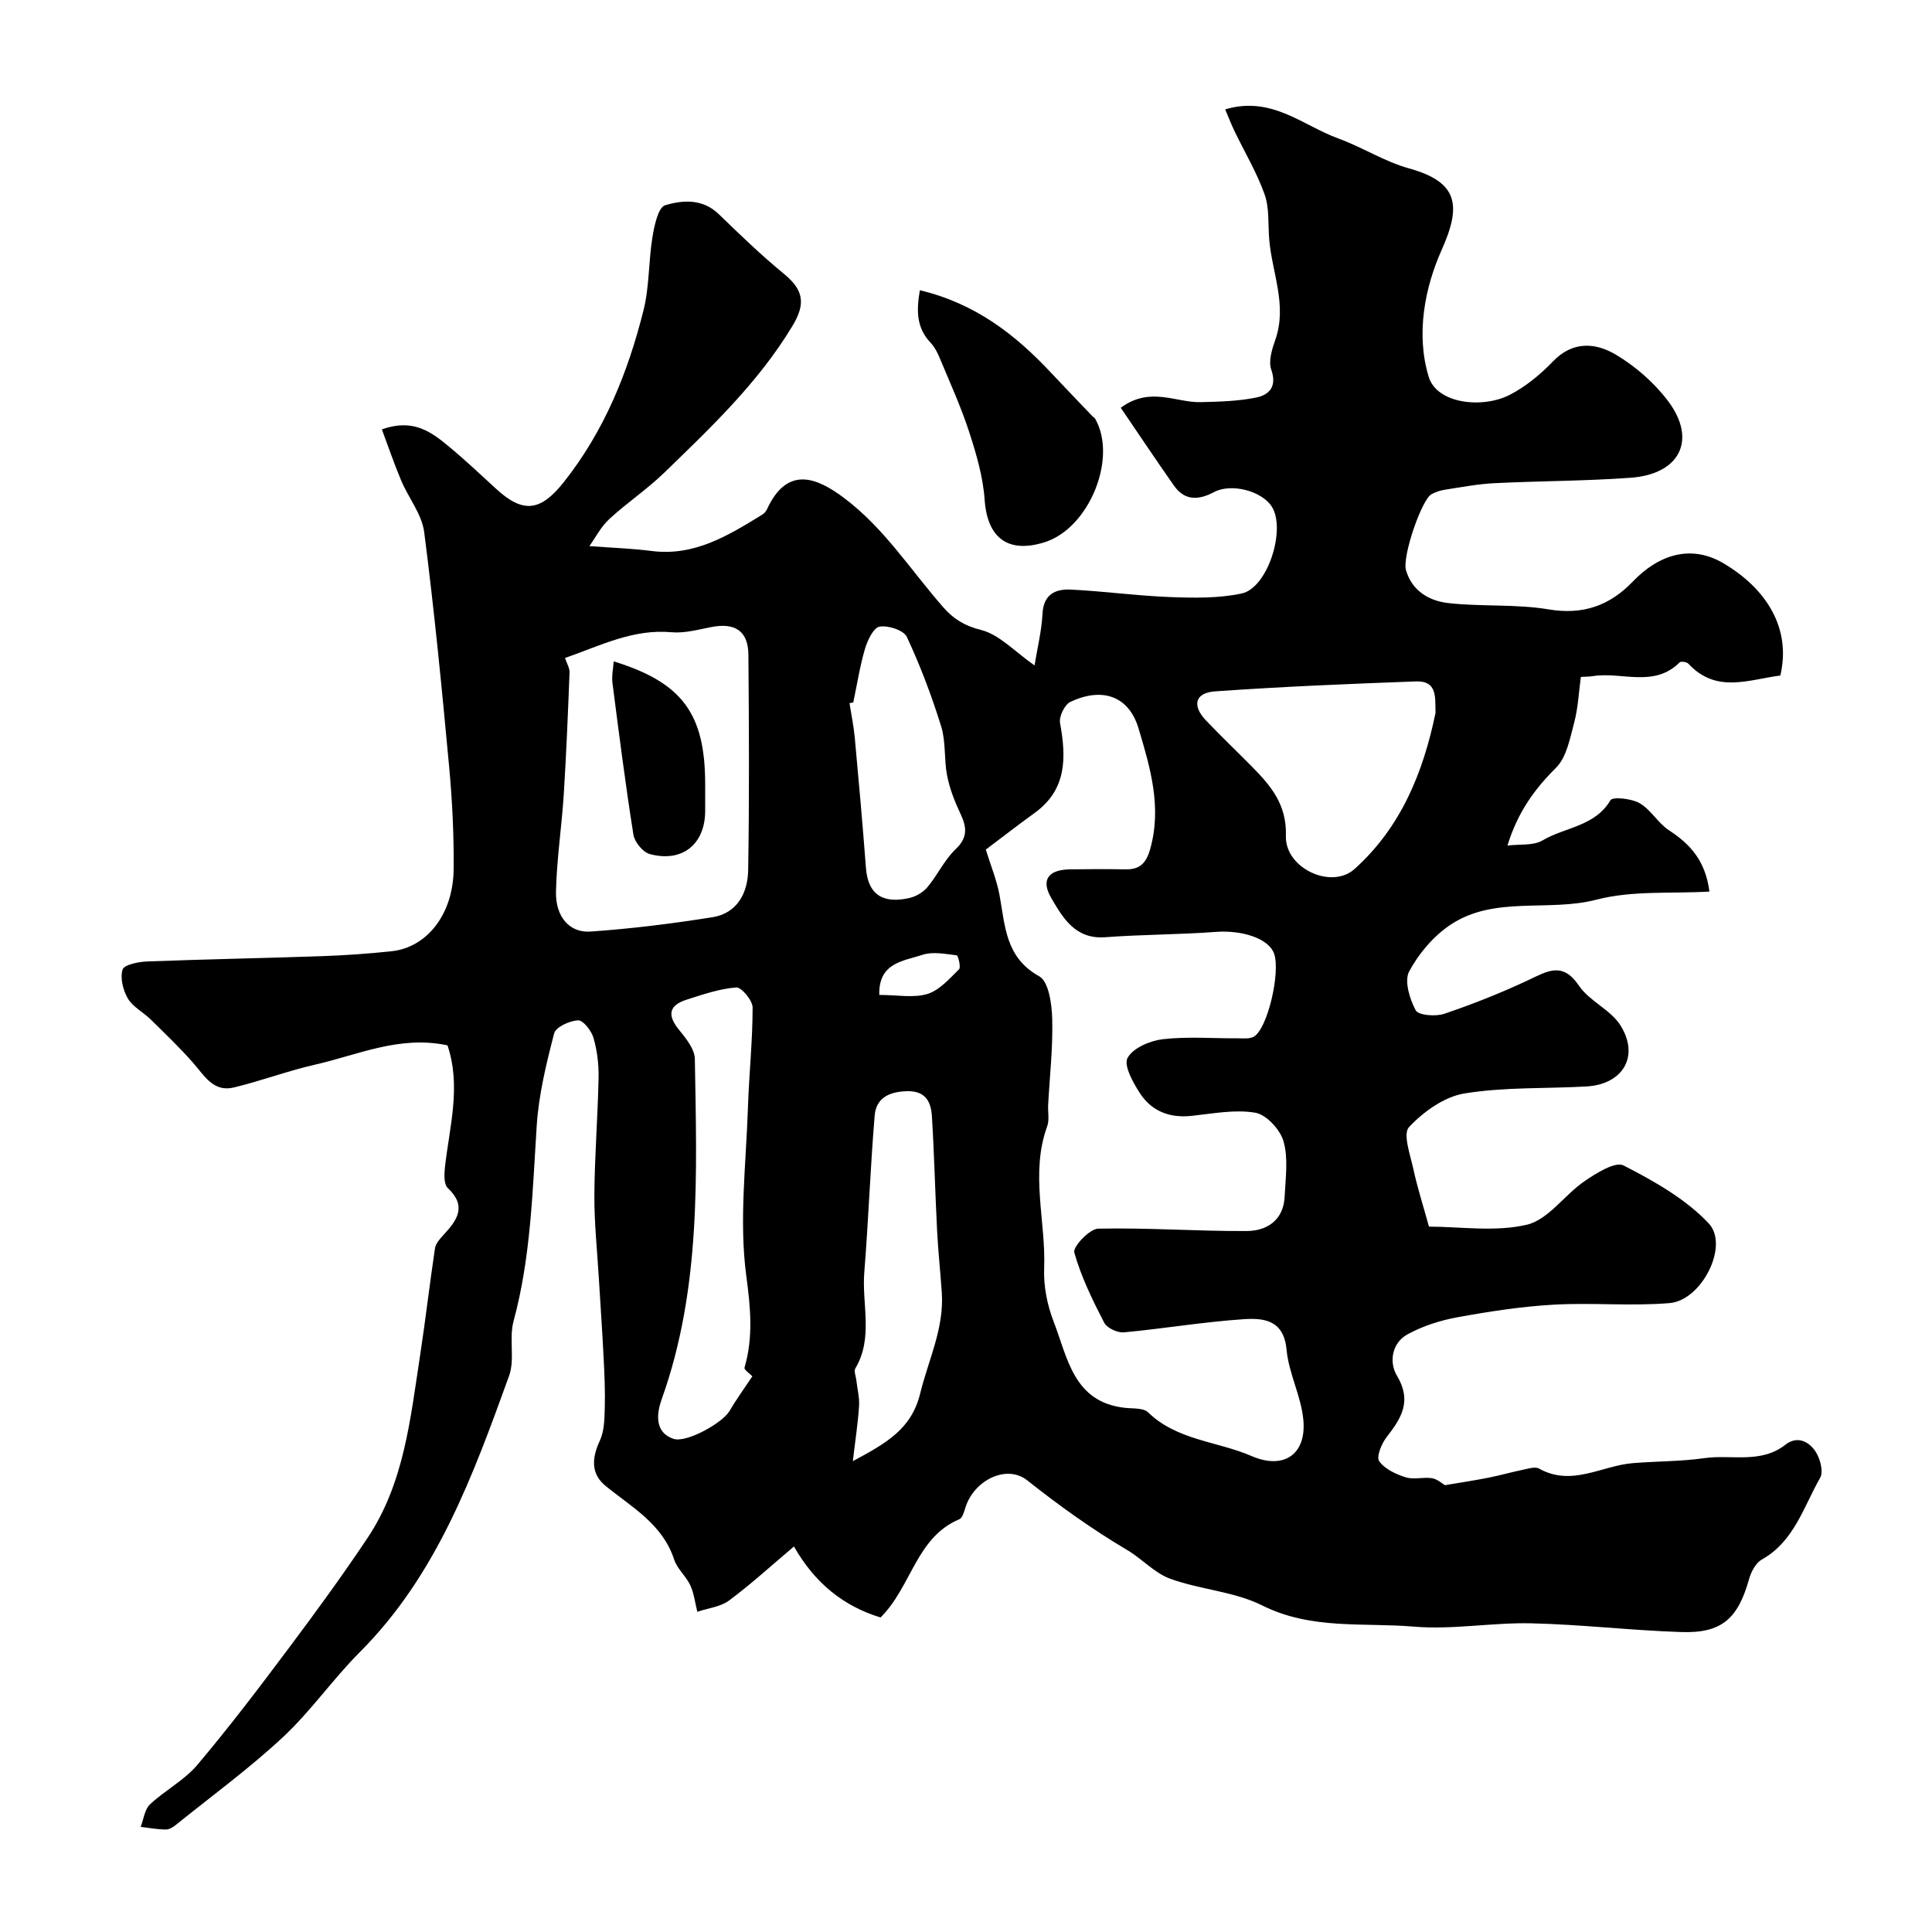 <svg enable-background="new 0 0 400 400" viewBox="0 0 400 400" xmlns="http://www.w3.org/2000/svg"><g fill="#010000"><path d="m92.65 216.43c-9.9-2.11-18.49 1.96-27.36 3.98-5.69 1.29-11.19 3.37-16.87 4.74-4.26 1.03-6.12-2.47-8.46-5.13-2.76-3.14-5.8-6.04-8.79-8.98-1.52-1.49-3.66-2.56-4.69-4.3-1-1.7-1.64-4.24-1.1-6 .31-1 3.27-1.61 5.06-1.68 12.09-.46 24.2-.68 36.3-1.1 4.77-.17 9.55-.51 14.3-1.01 7.36-.77 12.79-7.67 12.88-16.97.07-7.11-.28-14.25-.94-21.33-1.5-16.19-3.08-32.39-5.16-48.51-.48-3.68-3.23-7.04-4.75-10.63-1.46-3.45-2.66-7.01-4.01-10.61 6.41-2.3 10.15.47 13.71 3.41 3.43 2.83 6.68 5.89 9.96 8.91 5.7 5.25 9.29 4.53 14.02-1.43 8.39-10.6 13.27-22.72 16.49-35.58 1.22-4.88 1.02-10.1 1.84-15.11.39-2.38 1.19-6.17 2.62-6.6 3.63-1.09 7.77-1.41 11.13 1.85 4.37 4.24 8.77 8.48 13.47 12.34 4.11 3.37 4.53 6.21 1.77 10.79-7.07 11.74-16.88 21.02-26.57 30.41-3.55 3.44-7.73 6.23-11.37 9.59-1.72 1.59-2.84 3.82-4.11 5.59 4.55.34 8.72.47 12.84 1 8.91 1.16 15.93-3.21 22.99-7.54.4-.25.76-.69.96-1.12 4.19-9.08 10.33-6.53 15.92-2.33 8.37 6.28 13.86 15.02 20.6 22.69 2.04 2.32 4.32 3.79 7.73 4.64 3.84.95 7.03 4.5 11.13 7.36.59-3.65 1.47-7.16 1.65-10.7.2-4.07 2.72-5.16 5.89-5 6.89.34 13.75 1.29 20.64 1.55 4.9.18 9.97.27 14.72-.75 5.4-1.16 9.22-13.35 6.2-18.01-2.11-3.26-8.4-4.86-11.94-2.98-3.12 1.66-6.04 1.88-8.28-1.32-3.71-5.28-7.29-10.65-11.03-16.14 6.12-4.5 11.42-1.02 16.58-1.16 3.83-.1 7.72-.19 11.45-.95 2.68-.55 4.37-2.24 3.13-5.78-.62-1.77.16-4.24.85-6.21 2.5-7.17-.72-13.9-1.28-20.83-.25-3.11.06-6.43-.96-9.28-1.61-4.52-4.13-8.72-6.22-13.07-.71-1.47-1.29-3-1.93-4.49 9.61-2.88 16.04 3.33 23.4 6.01 4.98 1.81 9.58 4.79 14.65 6.2 10.17 2.82 10.92 7.61 6.78 16.86-3.49 7.79-5.39 17.43-2.69 26.3 1.71 5.62 11.19 6.62 16.81 3.71 3.28-1.7 6.32-4.2 8.9-6.89 4.11-4.29 8.85-3.9 13.02-1.42 4.09 2.43 7.97 5.82 10.83 9.62 6.01 7.99 2.48 15.12-7.72 15.87-9.4.69-18.85.66-28.27 1.13-3.42.17-6.82.83-10.21 1.35-.95.14-1.9.47-2.76.91-2.03 1.05-6.13 12.9-5.3 15.76 1.25 4.33 4.85 6.37 8.82 6.81 6.88.76 13.94.16 20.73 1.3 7.16 1.19 12.65-.81 17.42-5.78 5.39-5.62 12.06-7.69 18.7-3.8 8.75 5.14 14.17 13.32 11.83 23.27-6.49.82-13.25 3.81-19.04-2.45-.34-.37-1.54-.54-1.81-.27-5.33 5.33-12.02 1.87-18 2.85-.65.11-1.31.09-2.45.16-.43 3.15-.57 6.41-1.39 9.49-.87 3.26-1.57 7.16-3.77 9.34-4.47 4.43-7.93 9.22-10.04 16.09 2.55-.33 5.36.06 7.28-1.08 4.63-2.75 10.81-2.85 14.04-8.3.47-.79 4.38-.36 6.06.61 2.32 1.34 3.78 4.1 6.05 5.59 4.33 2.83 7.54 6.21 8.39 12.7-7.86.46-15.96-.26-23.36 1.67-10.03 2.61-21.1-.87-30.22 5.18-3.51 2.33-6.59 5.95-8.58 9.67-1.06 1.97.09 5.72 1.35 8.07.56 1.04 4.11 1.32 5.89.72 5.94-2.01 11.8-4.33 17.47-7 3.93-1.85 7.03-3.85 10.43 1.17 2.18 3.23 6.6 4.99 8.63 8.27 3.96 6.38.45 12.18-7.08 12.6-8.43.48-16.98.09-25.26 1.45-4.17.68-8.49 3.78-11.47 6.97-1.32 1.41.28 5.8.92 8.76.82 3.79 2.02 7.5 3.21 11.84 6.45 0 13.68 1.15 20.28-.4 4.43-1.05 7.78-6.17 11.93-9.01 2.43-1.66 6.37-4.14 8.09-3.25 6.31 3.24 12.84 6.91 17.62 11.99 4.31 4.59-1.46 15.94-8.08 16.5-7.97.67-16.06-.13-24.06.33-6.67.38-13.33 1.41-19.91 2.61-3.55.65-7.17 1.81-10.32 3.54-3.27 1.8-3.83 5.8-2.19 8.53 3.16 5.25.96 8.79-2.12 12.73-1.05 1.34-2.17 4.08-1.54 4.99 1.13 1.63 3.46 2.7 5.49 3.34 1.66.53 3.67-.1 5.45.19 1.11.18 2.11 1.12 2.67 1.44 3.02-.51 6.01-.96 8.97-1.54 2.39-.47 4.73-1.15 7.12-1.64 1.12-.23 2.57-.72 3.4-.25 6.76 3.78 12.95-.6 19.39-1.13 4.95-.41 9.95-.34 14.85-1.04 5.6-.8 11.65 1.23 16.78-2.79 2.45-1.92 4.9-.64 6.27 1.51.93 1.45 1.62 4.11.9 5.36-3.44 6-5.36 13.15-12.08 16.92-1.25.7-2.21 2.53-2.63 4.03-2.3 8.2-5.65 11.25-13.99 10.98-10.37-.33-20.7-1.57-31.07-1.81-8.09-.19-16.27 1.36-24.28.69-10.49-.89-21.27.7-31.44-4.38-5.81-2.91-12.84-3.28-19.05-5.53-3.26-1.18-5.83-4.12-8.91-5.94-7.26-4.3-14.07-9.17-20.7-14.43-4.3-3.41-10.97-.02-12.76 5.47-.3.92-.63 2.28-1.31 2.57-8.98 3.79-9.85 13.91-16.31 20.34-7.64-2.32-13.63-7.12-17.93-14.7-4.42 3.73-8.74 7.69-13.42 11.18-1.78 1.33-4.37 1.59-6.59 2.34-.46-1.83-.67-3.77-1.44-5.46-.88-1.9-2.72-3.41-3.35-5.34-2.39-7.35-8.73-10.81-14.19-15.25-3.11-2.53-2.86-5.81-1.2-9.38.92-1.98.96-4.45 1.02-6.72.1-3.5-.06-7.01-.24-10.5-.27-5.44-.66-10.88-.98-16.32-.34-5.78-.97-11.57-.93-17.35.05-8.1.71-16.2.87-24.3.05-2.74-.3-5.59-1.06-8.22-.43-1.47-2.14-3.66-3.18-3.61-1.76.08-4.61 1.38-4.96 2.7-1.63 6.27-3.19 12.68-3.61 19.12-.88 13.6-1.2 27.2-4.8 40.49-.97 3.59.32 7.88-.92 11.3-7.45 20.56-14.89 41.15-30.89 57.18-5.58 5.59-10.15 12.22-15.91 17.6-6.94 6.47-14.65 12.11-22.06 18.08-.62.5-1.45 1.07-2.18 1.06-1.75-.01-3.49-.34-5.24-.54.62-1.58.82-3.61 1.93-4.66 3.09-2.91 7.09-4.97 9.79-8.16 6.65-7.87 12.89-16.1 19.07-24.36 5.57-7.43 11.05-14.95 16.2-22.67 7.56-11.33 8.84-24.6 10.84-37.59 1.14-7.43 1.99-14.91 3.11-22.35.15-1.01 1.04-1.99 1.79-2.8 2.8-3.03 4.87-5.92.85-9.69-.81-.76-.74-2.81-.59-4.21.93-8.39 3.41-16.76.54-25.32zm111.45-40.53c1.05 3.38 2.27 6.33 2.84 9.41 1.18 6.38 1.18 12.91 8.22 16.82 1.97 1.09 2.61 5.76 2.69 8.82.16 5.92-.52 11.85-.84 17.78-.08 1.49.28 3.13-.2 4.46-3.55 9.74-.25 19.62-.63 29.42-.14 3.65.63 7.57 1.96 11 2.91 7.5 4.09 16.71 14.8 17.87 1.62.18 3.78-.02 4.75.92 6 5.83 14.32 5.98 21.41 9.05 6.66 2.89 11.38-.3 10.75-7.41-.43-4.93-3.03-9.67-3.48-14.6-.57-6.22-4.81-6.59-8.92-6.31-8.28.55-16.49 1.95-24.76 2.72-1.33.12-3.5-.89-4.08-2-2.42-4.69-4.78-9.5-6.19-14.54-.33-1.17 3.16-4.89 4.94-4.93 10.24-.22 20.5.55 30.75.49 4.2-.02 7.63-2.24 7.86-7.12.18-3.82.78-7.87-.22-11.42-.68-2.43-3.54-5.55-5.84-5.95-4.24-.73-8.8.18-13.2.65-4.56.49-8.29-.97-10.72-4.72-1.42-2.2-3.38-5.73-2.54-7.28 1.11-2.05 4.63-3.56 7.27-3.87 5.1-.59 10.31-.16 15.47-.19 1.15-.01 2.52.18 3.42-.35 2.83-1.66 5.52-13.25 4.19-17.15-1.08-3.15-6.58-4.94-12.08-4.53-7.61.57-15.26.53-22.87 1.1-6.21.47-8.78-3.97-11.2-8.12-2.2-3.77-.59-5.85 3.84-5.93 3.83-.06 7.66-.07 11.49 0 2.93.06 4.29-1.19 5.13-4.13 2.5-8.72.02-16.99-2.38-25.03-2.03-6.8-7.57-8.6-14.13-5.51-1.18.56-2.37 3.03-2.13 4.36 1.3 7.18 1.44 13.81-5.3 18.66-3.59 2.6-7.06 5.3-10.07 7.56zm-87.12-39.67c.41 1.23.98 2.12.94 2.99-.33 8.43-.67 16.86-1.2 25.27-.43 6.71-1.46 13.4-1.61 20.12-.12 5.15 2.78 8.56 7.12 8.26 8.46-.58 16.91-1.64 25.28-2.97 5.16-.82 7.31-5.08 7.39-9.74.25-14.85.17-29.7.05-44.56-.04-4.95-2.74-6.73-7.66-5.78-2.72.53-5.55 1.32-8.24 1.08-7.98-.73-14.73 2.77-22.07 5.33zm180.23 11.36c-.1-3.12.45-6.68-4.07-6.51-13.87.51-27.74 1.08-41.57 2.06-4.17.29-4.81 2.93-1.92 5.98 3.09 3.26 6.35 6.36 9.51 9.56 3.95 3.99 7.27 7.88 7.07 14.38-.21 6.7 9.41 11.16 14.2 6.87 9.62-8.63 14.24-20.02 16.78-32.34zm-141.44 137.36c-.54-.57-1.75-1.37-1.63-1.78 1.84-6.35 1.26-12.36.37-19.02-1.52-11.38-.04-23.18.34-34.8.23-6.93.97-13.84.97-20.76 0-1.46-2.32-4.23-3.39-4.15-3.48.27-6.92 1.46-10.3 2.54-3.57 1.14-4.05 3.15-1.6 6.16 1.46 1.8 3.3 4.04 3.33 6.11.39 23.69 1.35 47.45-6.84 70.38-.82 2.28-1.93 6.77 2.4 8.26 2.63.91 10.11-3.23 11.59-5.72 1.39-2.38 3.03-4.62 4.76-7.22zm20.8 17.57c6.98-3.76 12.14-6.64 13.95-14.04 1.69-6.92 4.97-13.45 4.47-20.85-.29-4.26-.75-8.51-.97-12.77-.41-7.92-.59-15.86-1.08-23.78-.19-2.97-1.31-5.27-5.18-5.16-3.67.1-6.37 1.4-6.67 5.05-.9 10.81-1.28 21.67-2.15 32.48-.53 6.61 1.92 13.52-1.85 19.86-.34.57.11 1.6.2 2.42.2 1.79.68 3.59.57 5.36-.22 3.5-.77 6.99-1.29 11.43zm.09-157.08c-.26.05-.52.09-.78.14.37 2.38.87 4.74 1.09 7.13.83 8.98 1.63 17.96 2.31 26.95.44 5.88 3.84 7.42 8.97 6.27 1.38-.31 2.88-1.19 3.78-2.27 2.09-2.5 3.5-5.63 5.82-7.84 2.63-2.5 2.28-4.65.95-7.46-1.17-2.47-2.18-5.1-2.71-7.77-.66-3.35-.23-6.98-1.23-10.2-1.96-6.31-4.32-12.55-7.11-18.53-.65-1.38-3.87-2.43-5.64-2.12-1.27.22-2.51 2.84-3.03 4.61-1.06 3.62-1.64 7.39-2.42 11.09zm5.39 60.55c3.73 0 7.08.67 9.96-.2 2.49-.76 4.56-3.16 6.55-5.11.42-.41-.18-2.85-.49-2.89-2.36-.28-4.96-.82-7.1-.1-3.87 1.29-9.12 1.58-8.92 8.3z"/><path d="m190.45 60.09c11.61 2.78 19.84 9.27 27.2 17.13 2.81 2.99 5.65 5.95 8.49 8.92.21.22.51.37.64.62 4.6 8.19-1.32 22.59-10.46 25.49-7.65 2.42-11.91-.9-12.46-8.77-.33-4.76-1.73-9.52-3.22-14.1-1.7-5.22-4-10.24-6.11-15.32-.46-1.11-1.05-2.24-1.86-3.1-2.89-3.06-2.98-6.52-2.22-10.87z"/><path d="m127.06 136.93c14.25 4.4 18.94 10.88 18.94 25.47v5.48c-.01 6.9-4.72 10.76-11.48 8.94-1.42-.38-3.14-2.49-3.38-4.02-1.66-10.45-2.99-20.95-4.34-31.44-.18-1.41.15-2.88.26-4.43z"/></g></svg>